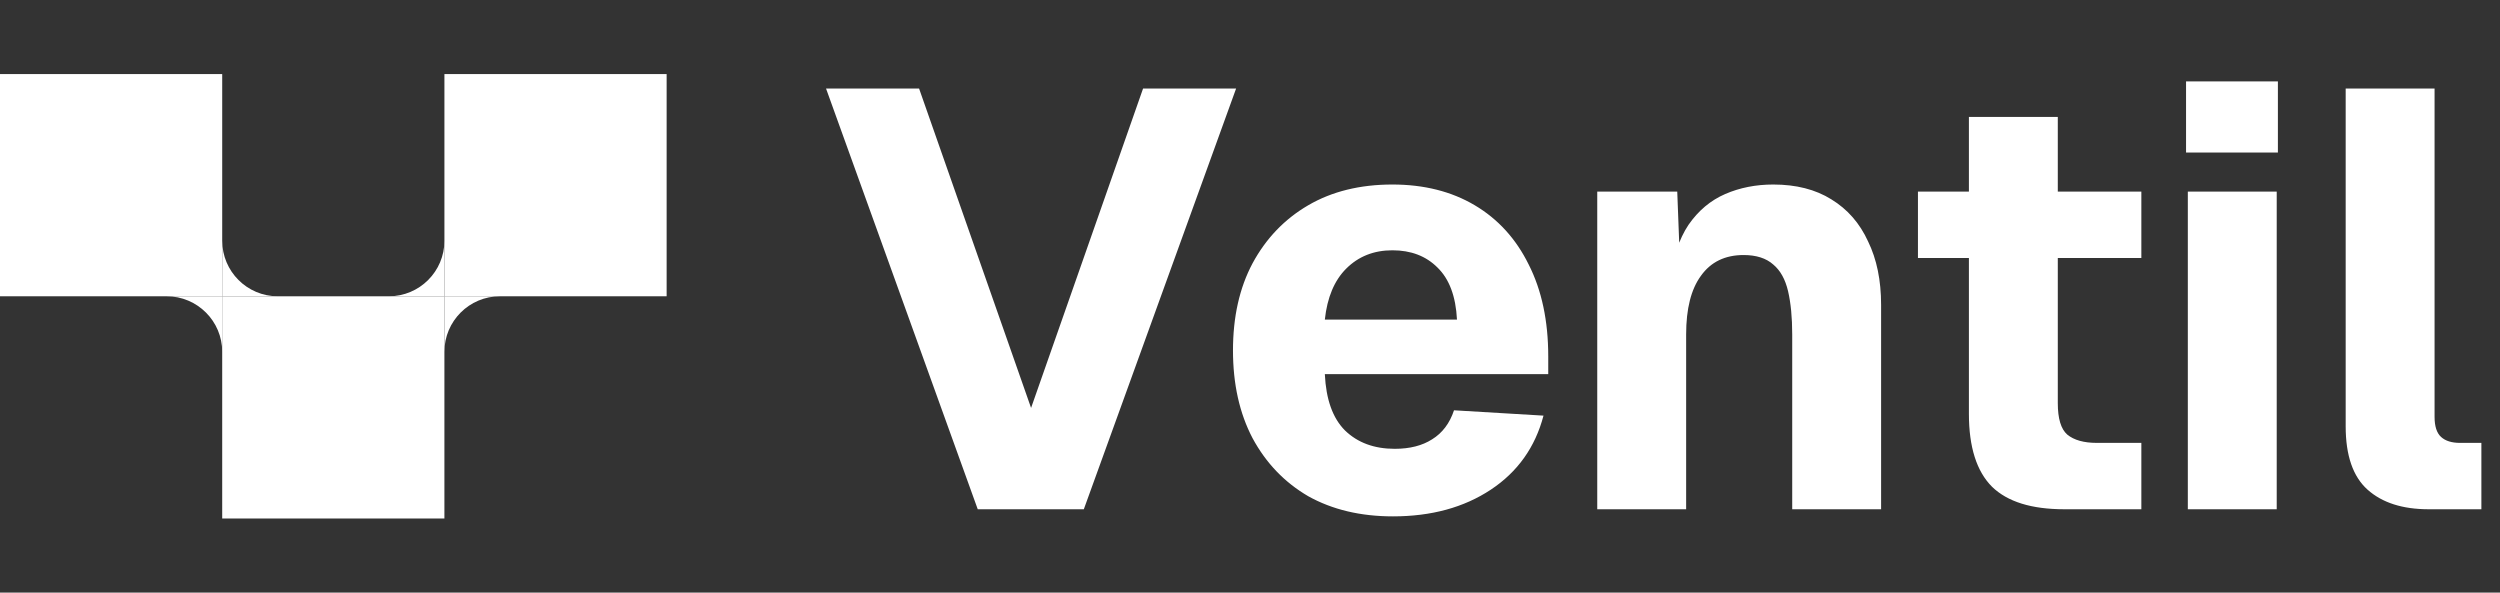 <svg width="270" height="64" viewBox="0 0 270 64" fill="none" xmlns="http://www.w3.org/2000/svg">
<rect x="0" y="0" width="270" height="64" fill="#333333" stroke="none"/>
<rect y="8" width="23.998" height="23.998" fill="white"/>
<rect x="23.998" y="32" width="23.998" height="23.998" fill="white"/>
<rect x="47.998" y="8" width="23.998" height="23.998" fill="white"/>
<path d="M24 25.998C24 29.311 26.686 31.998 29.999 31.998H24V25.998ZM47.998 31.998H41.999C45.312 31.998 47.998 29.311 47.998 25.998V31.998Z" fill="white"/>
<path d="M53.995 31.998C50.682 31.998 47.996 34.685 47.996 37.998V31.998H53.995Z" fill="white"/>
<path d="M23.999 37.998C23.999 34.685 21.313 31.998 18 31.998H23.999V37.998Z" fill="white"/>
<path d="M105.596 55L89.212 9.56H99.26L111.356 44.056L123.452 9.56H133.5L117.052 55H105.596ZM150.442 55.768C146.943 55.768 143.892 55.043 141.29 53.592C138.73 52.099 136.724 50.008 135.274 47.32C133.866 44.632 133.162 41.475 133.162 37.848C133.162 34.221 133.866 31.085 135.274 28.44C136.724 25.752 138.73 23.661 141.29 22.168C143.85 20.675 146.879 19.928 150.378 19.928C153.791 19.928 156.756 20.675 159.274 22.168C161.791 23.661 163.732 25.795 165.098 28.568C166.506 31.341 167.21 34.648 167.21 38.488V40.408H143.082C143.21 43.139 143.935 45.165 145.258 46.488C146.623 47.811 148.415 48.472 150.634 48.472C152.255 48.472 153.599 48.131 154.666 47.448C155.775 46.765 156.564 45.72 157.034 44.312L166.698 44.888C165.802 48.301 163.903 50.968 161.002 52.888C158.1 54.808 154.58 55.768 150.442 55.768ZM143.082 34.52H157.354C157.226 32.003 156.522 30.125 155.242 28.888C154.004 27.651 152.383 27.032 150.378 27.032C148.372 27.032 146.708 27.693 145.386 29.016C144.106 30.296 143.338 32.131 143.082 34.52ZM172.503 55V20.696H181.143L181.527 30.744L180.311 30.424C180.652 27.864 181.335 25.816 182.359 24.28C183.425 22.744 184.748 21.635 186.327 20.952C187.905 20.269 189.633 19.928 191.511 19.928C193.985 19.928 196.076 20.461 197.783 21.528C199.532 22.595 200.855 24.109 201.751 26.072C202.689 27.992 203.159 30.275 203.159 32.92V55H193.559V36.12C193.559 34.285 193.409 32.728 193.111 31.448C192.812 30.168 192.279 29.208 191.511 28.568C190.743 27.885 189.676 27.544 188.311 27.544C186.305 27.544 184.769 28.291 183.703 29.784C182.636 31.235 182.103 33.347 182.103 36.12V55H172.503ZM222.946 55C219.404 55 216.802 54.189 215.138 52.568C213.474 50.904 212.642 48.28 212.642 44.696V12.632H222.242V43.544C222.242 45.208 222.583 46.339 223.266 46.936C223.991 47.533 225.058 47.832 226.466 47.832H231.266V55H222.946ZM207.138 27.864V20.696H231.266V27.864H207.138ZM236.285 55V20.696H245.885V55H236.285ZM236.093 16.472V8.792H246.013V16.472H236.093ZM262.293 55C259.477 55 257.279 54.296 255.701 52.888C254.122 51.48 253.333 49.197 253.333 46.04V9.56H262.933V45.016C262.933 46.04 263.167 46.765 263.637 47.192C264.106 47.619 264.789 47.832 265.685 47.832H267.989V55H262.293Z" fill="white"/>
</svg>
